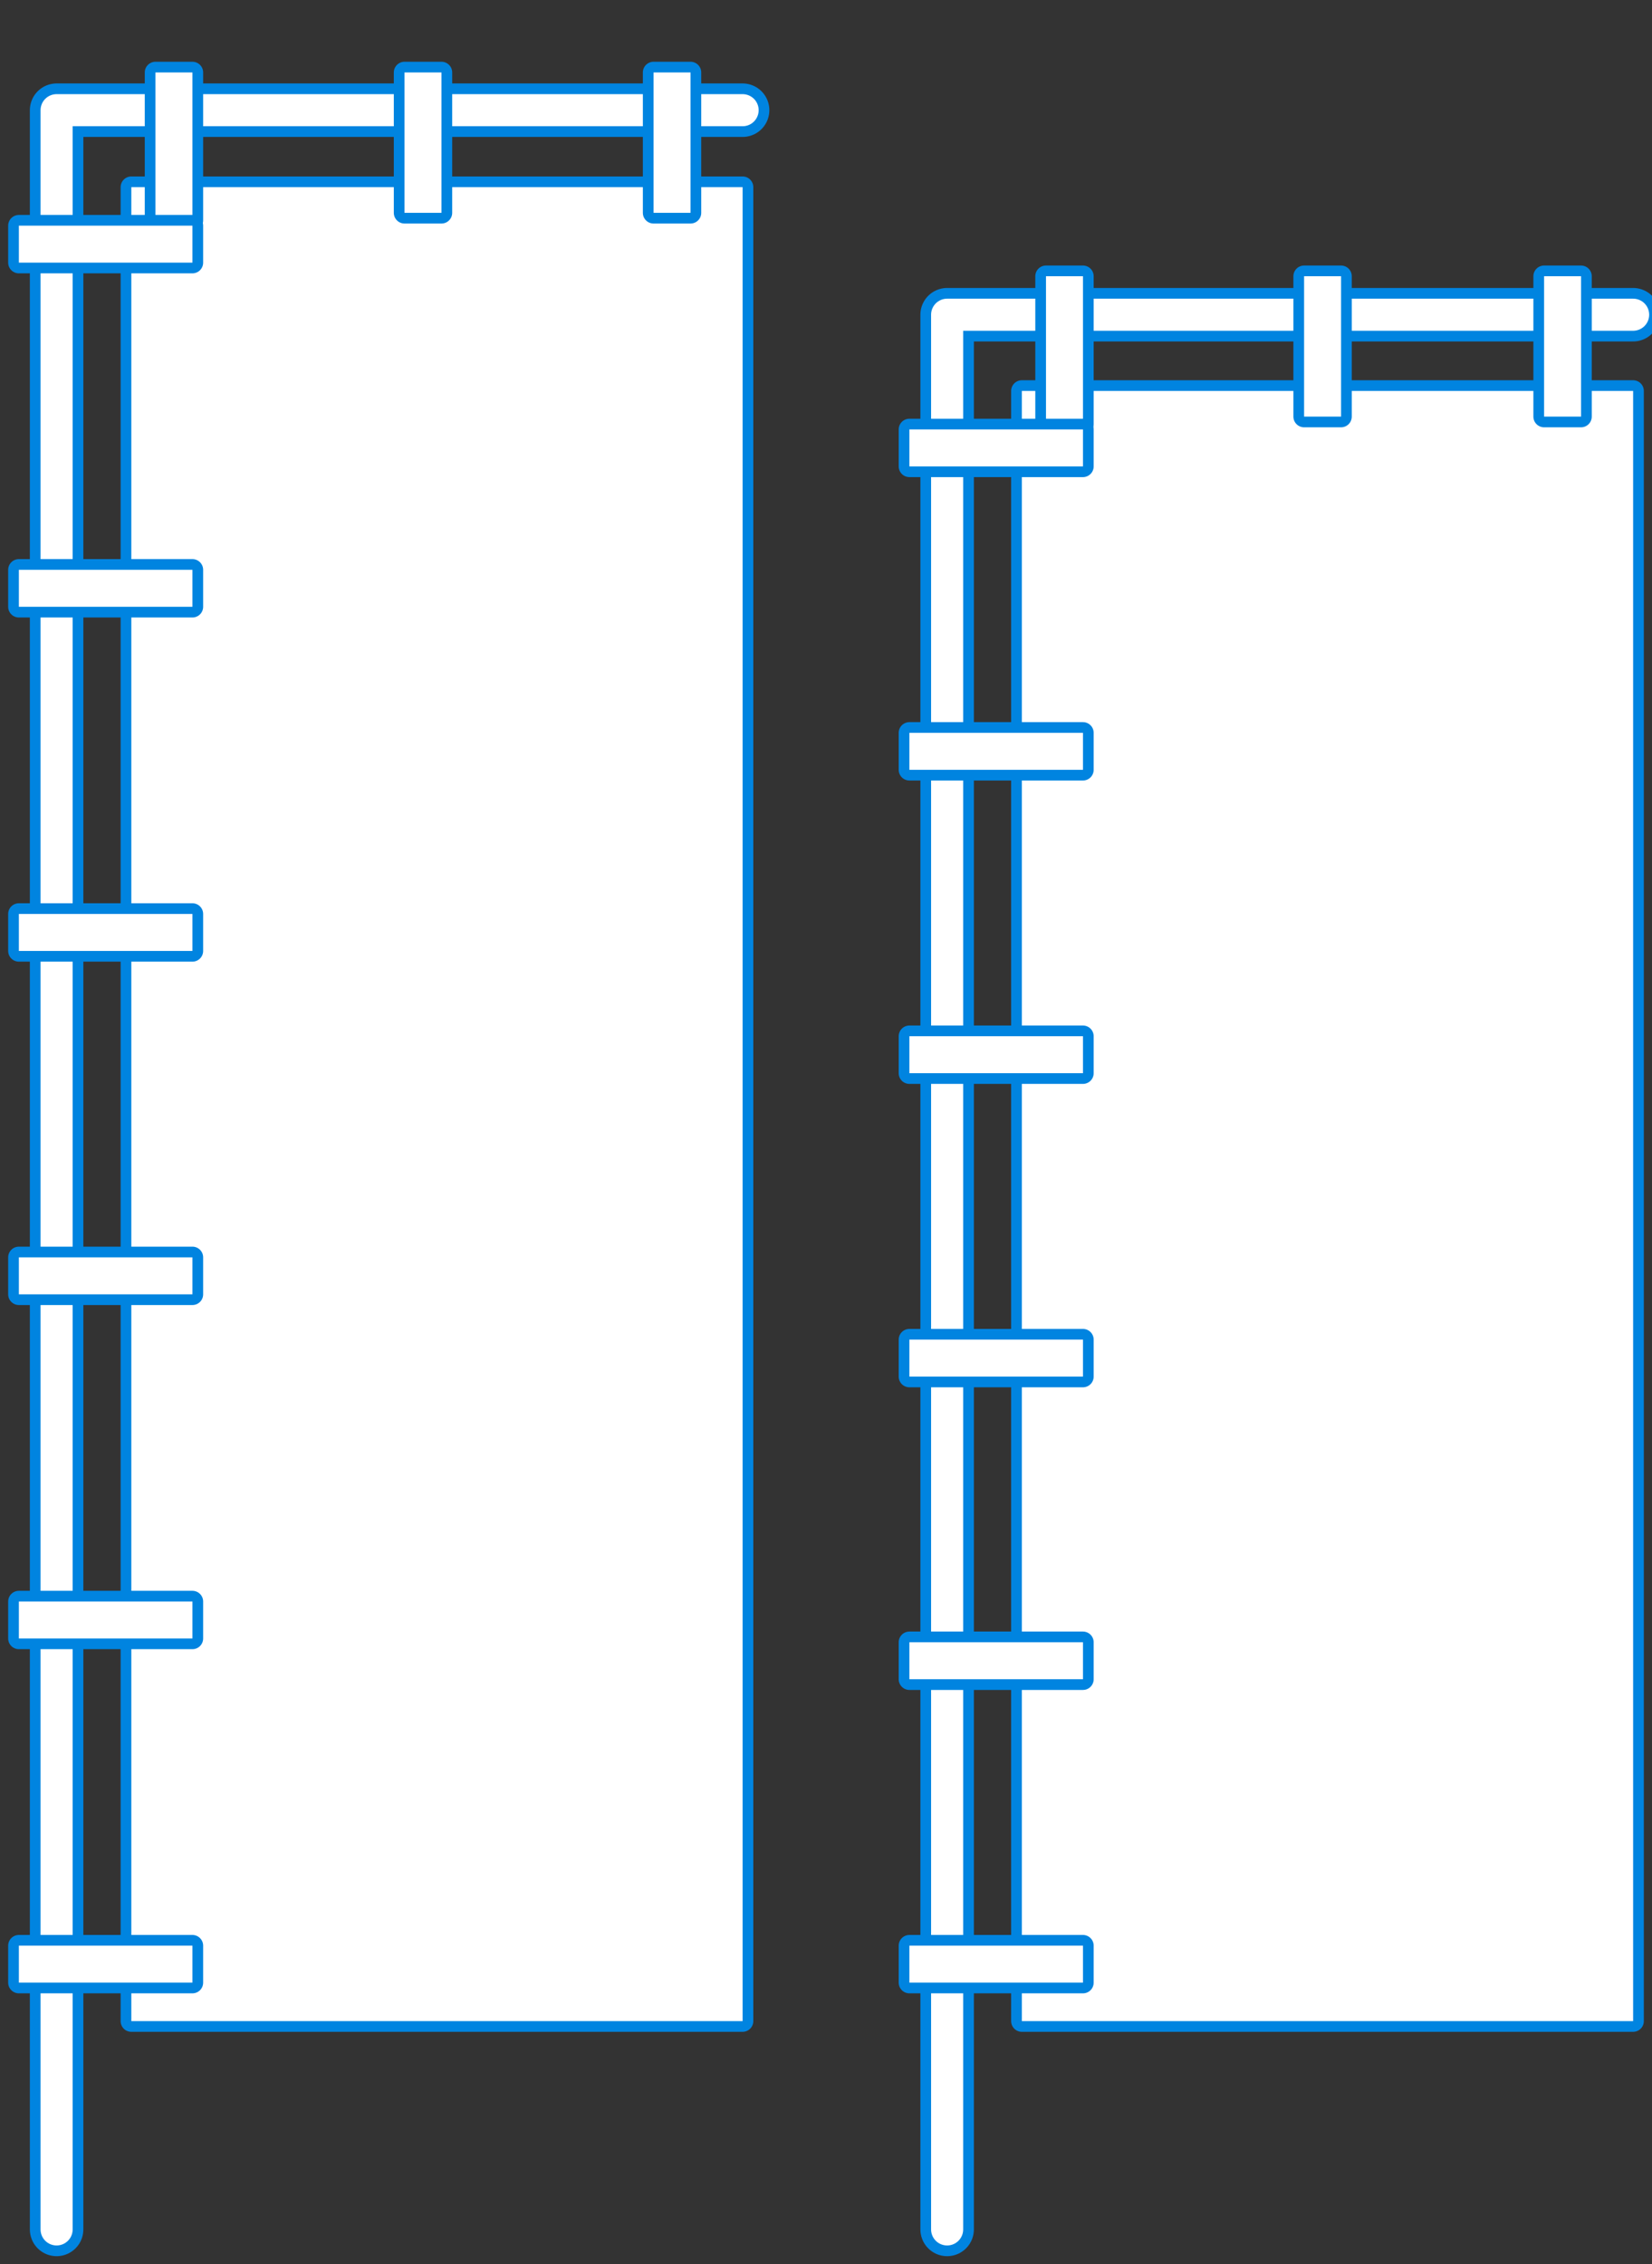 <?xml version="1.0" encoding="utf-8"?>
<!-- Generator: Adobe Illustrator 25.4.6, SVG Export Plug-In . SVG Version: 6.00 Build 0)  -->
<svg version="1.1" id="レイヤー_1" xmlns="http://www.w3.org/2000/svg" xmlns:xlink="http://www.w3.org/1999/xlink" x="0px"
	 y="0px" viewBox="0 0 218.9 300" style="enable-background:new 0 0 218.9 300;" xml:space="preserve">
<rect x="0" y="0" width="218.9" height="300" fill="#333333" stroke="none"/>
<style type="text/css">
	.st0{fill:none;stroke:#0084E0;stroke-width:2.835;stroke-linecap:round;stroke-linejoin:round;stroke-miterlimit:10;}
	.st1{fill:#FFFFFF;}
	.st2{fill:none;stroke:#0084E0;stroke-width:7.087;stroke-linecap:round;stroke-linejoin:round;stroke-miterlimit:10;}
	.st3{fill:none;stroke:#FFFFFF;stroke-width:4.252;stroke-linecap:round;stroke-linejoin:round;stroke-miterlimit:10;}
</style>
<g>
	<g>
		<g>
			<rect x="17.4" y="24.8" class="st0" width="81" height="243"/>
			<rect x="17.4" y="24.8" class="st1" width="81" height="243"/>
		</g>
		<g>
			<g>
				<polyline class="st2" points="98.4,14.6 7.5,14.6 7.5,295.4 				"/>
				<polyline class="st3" points="98.4,14.6 7.5,14.6 7.5,295.4 				"/>
			</g>
			<g>
				<rect x="20.6" y="9.6" class="st0" width="4.9" height="19.6"/>
				<rect x="20.6" y="9.6" class="st1" width="4.9" height="19.6"/>
			</g>
			<g>
				<rect x="86.6" y="9.6" class="st0" width="4.9" height="18.6"/>
				<rect x="86.6" y="9.6" class="st1" width="4.9" height="18.6"/>
			</g>
			<g>
				<rect x="2.5" y="29.9" class="st0" width="23" height="4.9"/>
				<rect x="2.5" y="29.9" class="st1" width="23" height="4.9"/>
			</g>
			<g>
				<rect x="2.5" y="75.5" class="st0" width="23" height="4.9"/>
				<rect x="2.5" y="75.5" class="st1" width="23" height="4.9"/>
			</g>
			<g>
				<rect x="2.5" y="166.6" class="st0" width="23" height="4.9"/>
				<rect x="2.5" y="166.6" class="st1" width="23" height="4.9"/>
			</g>
			<g>
				<rect x="2.5" y="121.1" class="st0" width="23" height="4.9"/>
				<rect x="2.5" y="121.1" class="st1" width="23" height="4.9"/>
			</g>
			<g>
				<rect x="2.5" y="212.2" class="st0" width="23" height="4.9"/>
				<rect x="2.5" y="212.2" class="st1" width="23" height="4.9"/>
			</g>
			<g>
				<rect x="2.5" y="257.8" class="st0" width="23" height="4.9"/>
				<rect x="2.5" y="257.8" class="st1" width="23" height="4.9"/>
			</g>
			<g>
				<rect x="53.6" y="9.6" class="st0" width="4.9" height="18.6"/>
				<rect x="53.6" y="9.6" class="st1" width="4.9" height="18.6"/>
			</g>
		</g>
	</g>
	<g>
		<g>
			<rect x="135.4" y="51.8" class="st0" width="81" height="216"/>
			<rect x="135.4" y="51.8" class="st1" width="81" height="216"/>
		</g>
		<g>
			<g>
				<polyline class="st2" points="216.4,41.7 125.5,41.7 125.5,295.4 				"/>
				<polyline class="st3" points="216.4,41.7 125.5,41.7 125.5,295.4 				"/>
			</g>
			<g>
				<rect x="138.6" y="36.6" class="st0" width="4.9" height="19.6"/>
				<rect x="138.6" y="36.6" class="st1" width="4.9" height="19.6"/>
			</g>
			<g>
				<rect x="204.6" y="36.6" class="st0" width="4.9" height="18.6"/>
				<rect x="204.6" y="36.6" class="st1" width="4.9" height="18.6"/>
			</g>
			<g>
				<rect x="120.5" y="56.9" class="st0" width="23" height="4.9"/>
				<rect x="120.5" y="56.9" class="st1" width="23" height="4.9"/>
			</g>
			<g>
				<rect x="120.5" y="97.1" class="st0" width="23" height="4.9"/>
				<rect x="120.5" y="97.1" class="st1" width="23" height="4.9"/>
			</g>
			<g>
				<rect x="120.5" y="177.5" class="st0" width="23" height="4.9"/>
				<rect x="120.5" y="177.5" class="st1" width="23" height="4.9"/>
			</g>
			<g>
				<rect x="120.5" y="137.3" class="st0" width="23" height="4.9"/>
				<rect x="120.5" y="137.3" class="st1" width="23" height="4.9"/>
			</g>
			<g>
				<rect x="120.5" y="217.6" class="st0" width="23" height="4.9"/>
				<rect x="120.5" y="217.6" class="st1" width="23" height="4.9"/>
			</g>
			<g>
				<rect x="120.5" y="257.8" class="st0" width="23" height="4.9"/>
				<rect x="120.5" y="257.8" class="st1" width="23" height="4.9"/>
			</g>
			<g>
				<rect x="172.8" y="36.6" class="st0" width="4.9" height="18.6"/>
				<rect x="172.8" y="36.6" class="st1" width="4.9" height="18.6"/>
			</g>
		</g>
	</g>
</g>
</svg>

